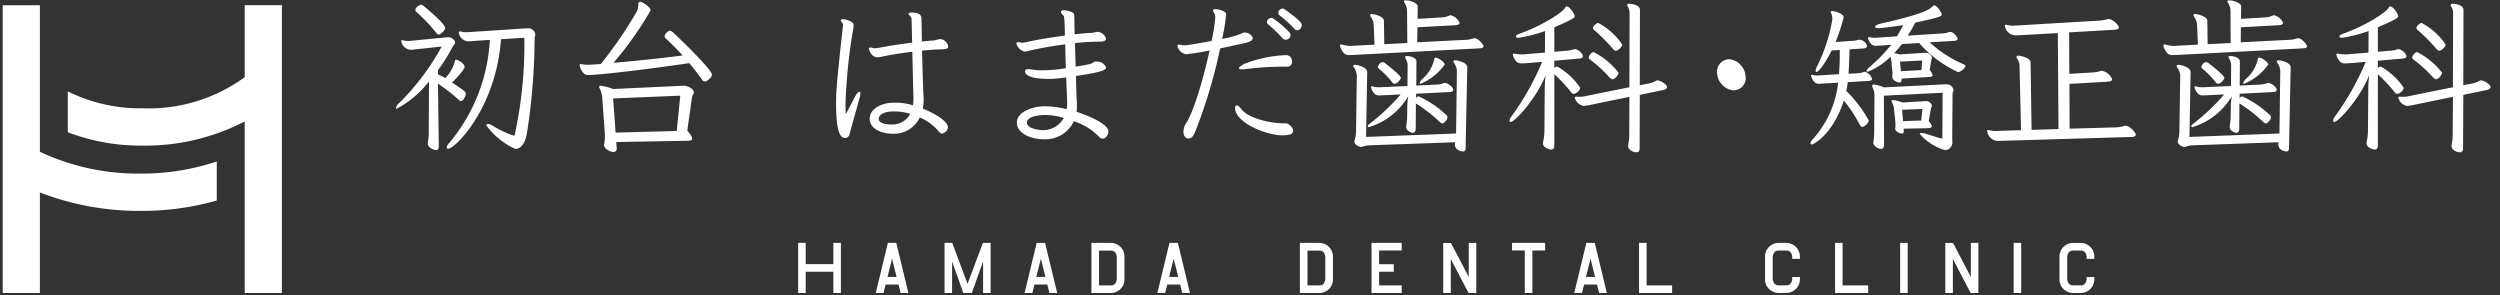 <svg xmlns="http://www.w3.org/2000/svg" width="220" height="26" viewBox="0 0 220 26"><rect x="0" y="0" width="220" height="26" fill="#333333" stroke="none"/><defs><style>.a{fill:#fff}</style></defs><path class="a" d="M73.335 21.373v1.873h-2.433v-1.873h-.664v4.41h.664v-1.87h2.433v1.872h.664v-4.412zm5.166 1.395l.4 1.6h-.8zm-.368-1.393l-1.066 4.41h.683l.186-.749h1.131l.189.749h.683l-1.065-4.41zm8.363-.002l-1.352 3.606-1.348-3.606h-.676v4.41h.664v-2.782l.983 2.784h.753l.991-2.781v2.781h.664v-4.412zm5.101 1.395l.4 1.6h-.8zm-.369-1.393l-1.065 4.41h.684l.184-.749h1.13l.188.749h.685l-1.067-4.41zm12.056 1.393l.4 1.6h-.8zm-.372-1.393l-1.064 4.41h.682l.19-.749h1.13l.185.749h.683l-1.065-4.41zm17.784-.002v4.41h2.654v-.666h-1.989v-1.204h1.292v-.666h-1.292v-1.208h1.989v-.666zm8.555 0v3l-1.567-2.99-.681-.007v4.409h.666v-2.991l1.566 2.991h.679v-4.412zm3.809 0v.665h1.122v3.745h.666v-3.744h1.123v-.666zm6.907 1.395l.4 1.6h-.8zm-.367-1.393l-1.067 4.41h.683l.186-.749h1.133l.187.749h.682l-1.065-4.41zm4.636-.002v4.41h2.912v-.666h-2.246v-3.744zm17.251 0v4.41h2.911v-.666h-2.248v-3.744zm5.725.001h.666v4.41h-.666zm6.223-.001v3l-1.566-2.99-.681-.007v4.409h.665v-2.991l1.566 2.991h.681v-4.412zm3.768.001h.664v4.41h-.664zm-79.425 0h-1.734v4.41h1.734a1.2 1.2 0 001.175-1.27v-1.865a1.2 1.2 0 00-1.175-1.271m.5 3.136c0 .007-.005.6-.5.6h-1.064v-3.06h1.063c.5 0 .5.59.5.6zm17.844-3.14h-1.734v4.41h1.734a1.2 1.2 0 001.176-1.27v-1.865a1.2 1.2 0 00-1.176-1.271m.505 3.136c0 .007-.006.6-.505.6h-1.063v-3.06h1.063c.5 0 .505.59.505.6zm40.587-3.14h-.714a1.2 1.2 0 00-1.176 1.271v1.864a1.2 1.2 0 001.176 1.27h.714a1.2 1.2 0 001.175-1.27v-.133h-.671v.133c0 .008-.005.6-.5.6h-.714c-.5 0-.506-.59-.506-.6v-1.861c0-.008.006-.6.506-.6h.714c.5 0 .5.59.5.6v.133h.671v-.133a1.206 1.206 0 00-1.175-1.271m26.414 1.404h.671v-.133a1.2 1.2 0 00-1.175-1.271h-.714a1.206 1.206 0 00-1.176 1.271v1.864a1.2 1.2 0 001.176 1.27h.714a1.2 1.2 0 001.175-1.27v-.132h-.671v.132c0 .008-.006.6-.5.6h-.714c-.5 0-.5-.59-.5-.6v-1.864c0-.008 0-.6.5-.6h.714c.5 0 .5.591.5.6zM21.534.46v6.333a14.34 14.34 0 01-9.015 2.735A14.207 14.207 0 015.966 8.04v3.6a18.019 18.019 0 006.553 1.175 19.062 19.062 0 009.016-2.128v15.1h3.27V.46z"/><path class="a" d="M3.51 13.357V.461H.239v25.324H3.51v-8.848a24.223 24.223 0 009.008 1.62 23.9 23.9 0 006.557-.913v-3.437a20.51 20.51 0 01-6.557 1.067 20.322 20.322 0 01-9.008-1.918m34.243-6.195a8.807 8.807 0 01-2.84 2.405.067.067 0 01-.071-.072.739.739 0 01.228-.372 21.249 21.249 0 003.8-5.025l-2.387.253a3.3 3.3 0 01-.343.029.886.886 0 01-.828-.773c0-.043.014-.072.071-.072a.155.155 0 01.071.014 1.5 1.5 0 00.443.057 1.539 1.539 0 00.256-.014l3.1-.3a1.222 1.222 0 01.213-.014c.272 0 .586.258.586.458 0 .143-.143.243-.2.344a16.32 16.32 0 01-1.31 2.094v.358c.2.115.457.229.642.344a3.391 3.391 0 00.843-1.475c0-.1.029-.143.1-.143.2 0 .756.343.756.629 0 .258-.856 1.146-1.1 1.375 1.113.73 1.213.845 1.213 1 0 .115-.2.63-.428.63a.322.322 0 01-.2-.115 16.927 16.927 0 00-1.826-1.415l.071 5.5c0 .243-.085.344-.228.344-.228 0-.742-.229-.742-.573a.589.589 0 01.014-.158 3.9 3.9 0 00.072-.816zm.856-4.124c-.1 0-.171-.086-.271-.215a14.861 14.861 0 00-1.684-1.761.272.272 0 01-.1-.186c0-.229.372-.458.486-.458a.412.412 0 01.256.115c.628.53 1.884 1.618 1.884 1.933 0 .1-.071.2-.228.358q-.213.215-.343.215m5.481.415c-.457 6.114-4.054 9.637-4.653 9.637a.117.117 0 01-.128-.115.754.754 0 01.243-.415 15.344 15.344 0 003.553-9.05l-1.513.1c-.156.014-.3.029-.414.029a.9.9 0 01-.784-.659.417.417 0 01-.029-.115c0-.072.043-.1.114-.1a.283.283 0 01.1.014 1.8 1.8 0 00.485.057c.086 0 .157-.014.243-.014l5.009-.329h.158a.6.6 0 01.628.53c0 .143-.057.272-.057.358a54.815 54.815 0 01-.657 8.233c-.186 1.189-.657 1.489-1.042 1.489a6.431 6.431 0 01-2.555-2.076c0-.072.057-.115.156-.115a.7.7 0 01.372.129 8.475 8.475 0 001.827.873.146.146 0 00.071.015c.029 0 .043 0 .057-.029a.111.111 0 00.029-.072 37.323 37.323 0 00.839-8.505zm7.069 2.189a2.8 2.8 0 00.615.057c.1 0 .2-.014.271-.014.3-.014.542-.029.827-.057a35.85 35.85 0 003.155-4.6 1.466 1.466 0 00.143-.63c0-.158.057-.243.171-.243.171 0 .914.473.914.759a30.3 30.3 0 01-3.268 4.611c1.9-.158 3.953-.372 6.079-.644-.47-.53-.971-1.017-1.455-1.475a.293.293 0 01-.128-.229c0-.129.271-.472.471-.472.085 0 .171.057.3.172.485.443 3.4 3.25 3.4 3.694 0 .271-.472.6-.614.6-.114 0-.2-.072-.286-.2a22.05 22.05 0 00-1.1-1.417c-3.44.516-7.864 1.045-8.864 1.045a.538.538 0 01-.328-.071 1.3 1.3 0 01-.457-.788c0-.072.029-.1.1-.1zm3.07 6.858l.044.558v.029a.274.274 0 01-.3.286c-.257 0-.814-.258-.814-.63 0-.029.014-.072.014-.1a3.724 3.724 0 00.057-.687 2.992 2.992 0 00-.014-.357l-.214-2.907a2.16 2.16 0 00-.2-.845.561.561 0 01-.071-.2c0-.072.042-.1.142-.1a4.455 4.455 0 011.071.286l6.152-.286h.128c.228 0 .828.229.828.573 0 .158-.143.3-.156.43l-.415 2.949c.3.344.428.559.428.7s-.143.172-.328.187zm5.638-4.081l-5.91.243.214 3.007 5.381-.143zm15.493-.113c.1-.129.2-.229.271-.229s.086.043.086.143a1.393 1.393 0 01-.044.286c-.086.344-.742 2.649-.913 3.293a.4.4 0 01-.414.344c-.457 0-.771-.759-.771-3.035 0-.444.014-.759.014-.788.071-1.518.571-5.87.6-6.085a.482.482 0 00-.057-.215c-.044-.057-.143-.129-.143-.215 0-.014.014-.029.014-.043.014-.043.085-.072.171-.072.3 0 .857.215.928.415a.293.293 0 01.014.115 2.93 2.93 0 01-.028.3 46.722 46.722 0 00-.685 6.758c0 .272.014.53.028.759.372-.659.829-1.59.929-1.733m3.226 3.466c-1.256 0-2.056-.588-2.056-1.3v-.014c.014-1.017 1.27-1.418 2.069-1.418h.171a5.034 5.034 0 011.571.229 4.16 4.16 0 00.042-.587v-.188c-.029-.659-.057-2.391-.1-3.938-.957.115-1.87.258-2.656.43a2.193 2.193 0 01-.413.057c-.557 0-.756-.716-.756-.745a.107.107 0 01.071-.1.129.129 0 01.071-.014c.114 0 .258.072.343.072.043 0 .243-.029.3-.029a46.72 46.72 0 013.026-.473c-.029-1.131-.042-2.019-.057-2.1-.042-.272-.257-.3-.257-.43v-.018c.014-.072.128-.1.272-.1.87 0 .87.4.87.63 0 .129.014.917.029 1.918.4-.043.771-.072 1.127-.1a2.987 2.987 0 01.486-.115c.028 0 .057.014.085.014a.8.8 0 01.614.6v.057c0 .172-.185.229-.514.229-.57.014-1.17.057-1.784.115.043 1.561.085 3.336.128 3.966a3.152 3.152 0 01.014.358 4.736 4.736 0 01-.071.787c.885.344 2.2 1.06 2.2 1.633 0 .386-.442.558-.5.558-.1 0-.214-.057-.343-.229a4.259 4.259 0 00-1.627-1.188 2.511 2.511 0 01-2.141 1.432zm-1.256-1.29c0 .329.528.473 1.056.473a1.784 1.784 0 001.712-.931 4.459 4.459 0 00-1.47-.214c-.685 0-1.256.186-1.3.644zm14.536 1.776c-1.241 0-2.383-.586-2.383-1.432v-.043c.029-1.045 1.613-1.432 2.4-1.432a8.556 8.556 0 011.983.258 2.831 2.831 0 00.044-.516v-.186l-.086-2.09c-.442.057-.8.086-1.07.115-.086 0-.158.014-.228.014h-.286c-.528 0-2.028-.057-2.028-.659 0-.143.057-.2.272-.2a1.819 1.819 0 01.314.029 5.066 5.066 0 00.928.072A12.578 12.578 0 0093.795 6c-.029-.745-.043-1.46-.057-2.1-1.171.158-2.327.358-3.154.559a2.242 2.242 0 01-.4.086.994.994 0 01-.742-.716.107.107 0 01.057-.1.208.208 0 01.1-.014c.114 0 .286.043.385.043a1.231 1.231 0 00.228-.029c.814-.186 2.184-.43 3.5-.6-.029-1.4-.042-1.676-.143-1.776s-.2-.186-.2-.3V1.03c.015-.1.1-.128.228-.128a2.018 2.018 0 01.328.043c.586.128.615.257.615.529v.072c0 .115.014.687.029 1.475.428-.057.828-.086 1.17-.115.128 0 .243-.014.343-.014.186-.014.329-.086.514-.086h.071a.951.951 0 01.657.53v.057c0 .2-.228.272-.543.272a20.791 20.791 0 00-2.184.129l.057 2.062a12.28 12.28 0 001.341-.243c.214-.086.243-.186.428-.2h.057a.91.91 0 01.828.458c0 .029.015.057.015.086 0 .158-.114.358-2.641.73.029.959.042 1.789.071 2.176a4.172 4.172 0 01.014.43 3.381 3.381 0 01-.029.544c.571.186 2.8.987 2.8 1.718 0 .286-.2.644-.5.644a.537.537 0 01-.4-.243 5.45 5.45 0 00-2.142-1.289 2.744 2.744 0 01-2.412 1.589zm.029-2.133c-.6 0-1.528.172-1.528.659s.914.672 1.47.672c.071 0 .142-.014.2-.014a2.074 2.074 0 001.571-1.06 5.458 5.458 0 00-1.583-.259zm18.345-6.758c0 .2-.286.315-.585.4l-2.284.5a44.946 44.946 0 01-2.2 7.345c-.186.4-.3.572-.585.572s-.443-.258-.443-.586a1.42 1.42 0 01.2-.7c.7-1.017 1.57-4.023 2.1-6.458a17.048 17.048 0 01-2.041.329h-.071a.952.952 0 01-.714-.715c0-.057.014-.1.071-.115a.13.13 0 01.072-.014 2.617 2.617 0 01.328.057c.072 0 .129.014.186.014.1 0 1.112-.158 2.341-.387a15.706 15.706 0 00.313-1.9c0-.057.014-.143.014-.229a.637.637 0 00-.029-.186c-.043-.129-.157-.272-.157-.372s.057-.115.171-.115c.258 0 .914.143.971.415v.057a15.872 15.872 0 01-.351 2.145 8.372 8.372 0 001.613-.43l.2-.1a.714.714 0 01.171-.029.776.776 0 01.713.458zm3.555 8.146c-.015.258-.2.344-.685.387-.072 0-.129.014-.2.014-1.513 0-4.225-1.131-4.225-2.42 0-.1.029-.215.171-.215s.242.158.328.258c.77 1.058 3.126 1.317 3.64 1.317h.385c.186.028.586.358.586.63zm-.586-6.658a.519.519 0 01.486.559.411.411 0 01-.429.458 26.019 26.019 0 00-3.568.2 3.751 3.751 0 01-.4.029c-.157 0-.271-.029-.271-.086 0-.086.128-.2.485-.4a11.411 11.411 0 013.611-.759zm-.062-1.358a.337.337 0 01-.271-.115 13.158 13.158 0 00-1.256-1.217.275.275 0 01-.128-.229.387.387 0 01.372-.358.379.379 0 01.171.043 8.8 8.8 0 011.484 1.289.392.392 0 01.043.172.379.379 0 01-.1.272.433.433 0 01-.315.143m.772-.945a10.867 10.867 0 00-1.313-1.2.236.236 0 01-.114-.215.414.414 0 01.37-.387.243.243 0 01.143.043c1.527 1.074 1.555 1.289 1.555 1.418s-.128.458-.413.458a.293.293 0 01-.228-.115m5.296 2.277c-.171.014-.314.014-.443.014a.6.6 0 01-.485-.143 1.6 1.6 0 01-.358-.616c0-.029-.014-.043-.014-.057a.105.105 0 01.114-.115h.057a2.408 2.408 0 00.7.129h.072l2.1-.115-.072-1.7a1.369 1.369 0 00-.256-.744.267.267 0 01-.057-.158c0-.057.043-.086.142-.086.215 0 1.071.2 1.071.587l.029 2.062 2.027-.1-.021-2.799a1.318 1.318 0 00-.228-.745.223.223 0 01-.044-.114c0-.072.057-.1.171-.1.371 0 1.041.243 1.041.53l-.014 1.1 2.155-.129a1.746 1.746 0 00.6-.143.291.291 0 01.158-.043 1.144 1.144 0 01.785.672c0 .129-.157.186-.328.2l-3.383.186-.019 1.321 4.182-.215a2.394 2.394 0 00.713-.115.606.606 0 01.157-.029c.314 0 .785.559.785.716 0 .115-.143.158-.314.172zm8.85 7.689l-7.637.272c-.313.014-.5.143-.685.143-.042 0-.556-.143-.556-.486a.673.673 0 01.029-.143 2.566 2.566 0 00.114-.7l.071-4.911a1.27 1.27 0 00-.256-.745.261.261 0 01-.057-.143c0-.072.057-.1.156-.1.2 0 1.07.186 1.07.659l-.1 5.685 7.921-.3.072-5.455a1.328 1.328 0 00-.243-.745.233.233 0 01-.057-.143c0-.072.057-.1.158-.1.185 0 1.056.186 1.056.615l-.148 7.108c0 .214-.086.3-.228.3-.185 0-.713-.143-.713-.6a.539.539 0 01.014-.143zm-3.45-4.27v.387c.085-.115.157-.158.228-.158a8.9 8.9 0 012.383 1.6.324.324 0 01.156.258c0 .172-.313.529-.442.529a.472.472 0 01-.257-.143 13.046 13.046 0 00-2.084-1.618l-.015 2.2c0 .272-.114.387-.256.387-.029 0-.585-.115-.585-.516a.54.54 0 01.014-.143 4.892 4.892 0 00.071-.788s.014-.6.014-.988a7.565 7.565 0 01.086-.773 8.239 8.239 0 01-.543.758 6.01 6.01 0 01-2.925 1.948c-.071 0-.1-.029-.1-.072 0-.057.072-.157.228-.271a17.892 17.892 0 002.67-2.535l-1.485.072c-.128 0-.242.014-.356.014a.616.616 0 01-.429-.115 1.333 1.333 0 01-.343-.6.076.076 0 01.086-.086.155.155 0 01.071.014 2 2 0 00.5.072h.1l2.455-.115.014-1.833a1.177 1.177 0 00-.186-.586.331.331 0 01-.036-.118c0-.072.057-.1.171-.1.171 0 .827.1.827.487l-.013 2.113 1.8-.086a1.685 1.685 0 00.571-.115.418.418 0 01.143-.029c.257 0 .742.372.742.616 0 .115-.143.172-.3.186zm-1.884-.874c-.086 0-.143-.043-.228-.143a7.211 7.211 0 00-1.128-1.16c-.071-.072-.129-.115-.129-.186 0-.014.142-.415.413-.415a.348.348 0 01.215.085c.228.172 1.4 1.074 1.4 1.3 0 .115-.313.516-.541.516m2.283 0c-.057 0-.086-.014-.086-.057 0-.072.072-.2.243-.372a3.222 3.222 0 001.028-1.661c.015-.143.057-.215.143-.215.171 0 .785.372.785.615a4.845 4.845 0 01-2.112 1.69m11.763-2.029v.659a.341.341 0 01.257-.143 5.863 5.863 0 012.013 1.861c0 .272-.414.544-.542.544s-.2-.072-.313-.229a13.473 13.473 0 00-1.37-1.461l-.045-.043v6.259c0 .271-.1.372-.256.372-.114 0-.742-.129-.742-.559a1.119 1.119 0 01.029-.2 4.264 4.264 0 00.1-.931s.014-2.334.028-3.751c0-.43.072-1.1.072-1.1-.714 1.89-2.669 4.109-3.069 4.109-.071 0-.1-.042-.1-.115a.7.7 0 01.157-.358 23.524 23.524 0 002.711-4.81l-1.413.115a2.98 2.98 0 01-.343.014.693.693 0 01-.442-.1 1.245 1.245 0 01-.386-.659c0-.072.044-.1.114-.1a.212.212 0 01.086.014 3.5 3.5 0 00.571.057h.129l1.927-.158.014-1.9a12.384 12.384 0 01-2.356.6c-.143 0-.213-.043-.213-.115s.085-.158.271-.229c1.97-.687 3.868-1.89 4.069-2.319a.147.147 0 01.142-.1c.214 0 .685.6.685.859 0 .143-.085.243-1.784.974v2.155l1.028-.086a2.225 2.225 0 00.642-.115.422.422 0 01.143-.029c.243 0 .7.372.7.63 0 .115-.128.186-.314.2zm6.609 3.179l-3.483.716a3.97 3.97 0 01-.571.086 1.01 1.01 0 01-.757-.73c0-.057.042-.086.143-.086h.071a.817.817 0 00.186.014 2.845 2.845 0 00.585-.072l3.825-.773.014-6.529a1.082 1.082 0 00-.171-.587.231.231 0 01-.043-.115c0-.072.072-.115.2-.115s.927.086.927.53l-.014 6.643.857-.172a1.685 1.685 0 00.528-.2.321.321 0 01.186-.057c.186 0 .828.329.828.6 0 .115-.143.2-.315.243l-2.083.43-.015 4.74c0 .215-.114.314-.285.314-.186 0-.728-.157-.728-.544a1.342 1.342 0 01.028-.215 4.591 4.591 0 00.072-.917zm-1.8-1.761a11.826 11.826 0 00-1.627-1.489c-.1-.072-.157-.129-.157-.2 0-.172.257-.487.428-.487a6.339 6.339 0 012.2 1.818c0 .2-.343.573-.514.573-.1 0-.2-.072-.328-.215m.614-2.291c-.086 0-.185-.072-.3-.2a14.922 14.922 0 00-1.566-1.58c-.1-.085-.156-.157-.156-.228 0-.158.313-.444.456-.444a5.86 5.86 0 012.113 1.9c0 .229-.385.544-.542.544m8.896 1.967a1.094 1.094 0 011.142-1.217 1.656 1.656 0 011.37 1.561 1.07 1.07 0 01-1.127 1.174 1.618 1.618 0 01-1.385-1.518m11.495.803a6.719 6.719 0 01-.128.773 11.2 11.2 0 011.984 2.606.829.829 0 01-.571.559c-.114 0-.186-.115-.285-.3a12.374 12.374 0 00-1.342-2.019c-.971 2.992-2.67 3.865-2.826 3.865a.1.1 0 01-.114-.1.681.681 0 01.213-.372 8.889 8.889 0 002.227-4.969l-1.455.086c-.086 0-.171.014-.243.014-.385 0-.542-.315-.656-.6a.647.647 0 01-.029-.115c0-.057.029-.072.071-.072a.356.356 0 01.114.014 2 2 0 00.4.043c.071 0 .142-.014.213-.014l1.656-.1c.057-.615.071-1.317.071-2.133l-.714.043c-.514 1.031-1.128 1.89-1.327 1.89-.057 0-.086-.043-.086-.115a.691.691 0 01.086-.286 14.978 14.978 0 001.37-4.107.539.539 0 00.014-.158 1.246 1.246 0 00-.128-.559.09.09 0 01-.014-.057c0-.043.028-.072.128-.072.272 0 1.014.243 1.014.544a16.644 16.644 0 01-.714 2.176l1.47-.1a1.913 1.913 0 00.457-.072.965.965 0 01.185-.029.762.762 0 01.657.544c0 .143-.129.215-.343.229l-1.2.072a42.039 42.039 0 01-.086 2.147l.871-.043a1.683 1.683 0 00.442-.1.42.42 0 01.128-.029.927.927 0 01.628.63c0 .115-.1.158-.286.172zm4.738-.315v.057c0 .186-.056.286-.2.286s-.614-.158-.614-.5v-.072a1.16 1.16 0 00.014-.215 1.487 1.487 0 00-.014-.229l-.071-.758a2.316 2.316 0 00-.1-.487 6.091 6.091 0 01-1.984 1.317c-.071 0-.114-.029-.114-.086a.506.506 0 01.215-.286 14.317 14.317 0 001.955-2l-1.028.072a2.531 2.531 0 01-.3.014c-.228 0-.472-.043-.7-.587a.183.183 0 01-.014-.086c0-.057.029-.086.1-.086a.354.354 0 01.114.014 1.937 1.937 0 00.414.043c.071 0 .157-.014.243-.014l1.67-.115a11.1 11.1 0 00.556-.987c-.642.1-1.271.185-1.927.257-.071 0-.143.014-.2.014-.243 0-.357-.057-.357-.129s.171-.2.485-.271c3.925-.888 4.324-1.26 4.61-1.547a.177.177 0 01.129-.057c.271 0 .657.687.657.8 0 .143-.086.229-2.341.716a10.981 10.981 0 01-.657 1.145l3.069-.2a2.612 2.612 0 00.528-.1.606.606 0 01.157-.029c.328 0 .642.516.642.6 0 .129-.143.172-.314.186l-2.15.126a10.288 10.288 0 002.912 1.9c.157.072.243.129.243.215a1.047 1.047 0 01-.642.515 10.214 10.214 0 01-3.44-2.563l-1.513.086a9.084 9.084 0 01-.685.8 3.106 3.106 0 01.471.115l2.212-.143h.128a.557.557 0 01.514.43 1.057 1.057 0 01-.057.2l-.143.887a.925.925 0 01.258.458c0 .129-.157.143-.4.158zm3.611 1.246l-5.167.258.014 4.324c0 .2-.071.358-.257.358-.243 0-.685-.229-.685-.559 0-.042.015-.085.015-.128a6.021 6.021 0 00.057-.888l.028-3.007a1.835 1.835 0 00-.142-.773.425.425 0 01-.057-.2c0-.072.042-.115.142-.115a3.541 3.541 0 01.885.258l5.329-.268h.171a.6.6 0 01.628.5c0 .115-.086.2-.086.286l-.029 3.822c0 .172.014.316.014.458a.688.688 0 01-.628.731 4.692 4.692 0 01-2.241-1.432c0-.057.057-.086.158-.086a1.164 1.164 0 01.385.072c.556.172.985.329 1.442.429zm-3.438 3.16l.014.1v.1c0 .143-.028.229-.142.229-.157 0-.6-.158-.6-.4v-.057a2.752 2.752 0 00.015-.358 1.752 1.752 0 00-.015-.272l-.1-1a1.571 1.571 0 00-.171-.615.425.425 0 01-.057-.158c0-.057.042-.086.143-.086a2.7 2.7 0 01.8.215l1.913-.113c.071 0 .128-.014.171-.014a.549.549 0 01.528.415c0 .086-.071.158-.086.229l-.2 1.116c.186.229.271.373.271.458 0 .129-.157.158-.415.172zm1.642-6l-1.955.1.086.844 1.8-.1zm.014 4.267l-1.784.071.085 1 1.6-.057zm7.126 2.798c-.185 0-.343.014-.47.014a.992.992 0 01-.957-.874.076.076 0 01.086-.086.278.278 0 01.1.014 2.805 2.805 0 00.628.072c.1 0 .2-.014.315-.014l1.854-.057-.128-5.569a1.222 1.222 0 00-.215-.73.308.308 0 01-.057-.158c0-.072.057-.1.158-.1.242 0 1.084.215 1.084.573l.086 5.957 2.37-.072-.06-8.448-3.269.186c-.157.014-.3.014-.429.014a.988.988 0 01-.969-.847.076.076 0 01.086-.086.28.28 0 01.1.014 2.35 2.35 0 00.542.072c.086 0 .171-.014.271-.014l7.265-.43a3.4 3.4 0 00.714-.115.712.712 0 01.186-.029c.285 0 .87.516.87.745 0 .129-.171.186-.371.2l-4 .229.015 3.651 1.912-.115a2.873 2.873 0 00.772-.115.438.438 0 01.186-.043 1.26 1.26 0 01.9.744c0 .143-.158.2-.358.215l-3.4.2.014 3.938 4.068-.115a2.754 2.754 0 00.714-.115.641.641 0 01.158-.029c.356 0 .884.616.884.773s-.156.2-.356.215zm15.378-7.558c-.171.014-.314.014-.443.014a.6.6 0 01-.485-.143 1.6 1.6 0 01-.358-.616c0-.029-.014-.043-.014-.057a.105.105 0 01.114-.115h.057a2.407 2.407 0 00.7.129h.072l2.1-.115-.072-1.7a1.37 1.37 0 00-.256-.744.267.267 0 01-.057-.158c0-.057.043-.086.142-.086.215 0 1.071.2 1.071.587l.029 2.062 2.027-.1-.014-2.799a1.318 1.318 0 00-.228-.745.223.223 0 01-.046-.114c0-.072.057-.1.171-.1.371 0 1.042.243 1.042.53l-.014 1.1 2.155-.13a1.746 1.746 0 00.6-.143.291.291 0 01.158-.043 1.144 1.144 0 01.785.672c0 .129-.157.186-.328.2l-3.383.186-.012 1.322 4.182-.215a2.4 2.4 0 00.713-.115.605.605 0 01.157-.029c.314 0 .785.559.785.716 0 .115-.143.158-.314.172zm8.85 7.689l-7.637.272c-.313.014-.5.143-.685.143-.042 0-.556-.143-.556-.486a.673.673 0 01.029-.143 2.564 2.564 0 00.114-.7l.071-4.911a1.27 1.27 0 00-.256-.745.26.26 0 01-.057-.143c0-.072.057-.1.156-.1.2 0 1.07.186 1.07.659l-.1 5.685 7.921-.3.072-5.455a1.328 1.328 0 00-.243-.745.233.233 0 01-.057-.143c0-.072.057-.1.158-.1.185 0 1.056.186 1.056.615l-.143 7.108c0 .214-.086.3-.228.3-.185 0-.713-.143-.713-.6a.54.54 0 01.014-.143zm-3.437-4.27v.387c.085-.115.157-.158.228-.158a8.9 8.9 0 012.383 1.6.324.324 0 01.156.258c0 .172-.313.529-.442.529a.472.472 0 01-.257-.143 13.049 13.049 0 00-2.084-1.618l-.015 2.2c0 .272-.114.387-.256.387-.029 0-.585-.115-.585-.516a.539.539 0 01.014-.143 4.894 4.894 0 00.071-.788s.014-.6.014-.988a7.569 7.569 0 01.086-.773 8.236 8.236 0 01-.543.758 6.01 6.01 0 01-2.925 1.948c-.071 0-.1-.029-.1-.072 0-.057.072-.157.228-.271a17.89 17.89 0 002.67-2.535l-1.485.072c-.128 0-.242.014-.356.014a.617.617 0 01-.429-.115 1.333 1.333 0 01-.343-.6.076.076 0 01.086-.086.154.154 0 01.071.014 2.005 2.005 0 00.5.072h.1l2.455-.115.014-1.833a1.176 1.176 0 00-.186-.586.331.331 0 01-.044-.118c0-.072.057-.1.171-.1.171 0 .827.1.827.487l-.013 2.113 1.8-.086a1.685 1.685 0 00.571-.115.418.418 0 01.143-.029c.257 0 .742.372.742.616 0 .115-.143.172-.3.186zm-1.884-.874c-.086 0-.143-.043-.228-.143a7.213 7.213 0 00-1.128-1.16c-.071-.072-.128-.115-.128-.186 0-.014.142-.415.413-.415a.348.348 0 01.215.085c.228.172 1.4 1.074 1.4 1.3 0 .115-.313.516-.541.516m2.283 0c-.057 0-.086-.014-.086-.057 0-.072.072-.2.243-.372a3.222 3.222 0 001.028-1.661c.015-.143.057-.215.143-.215.171 0 .785.372.785.615a4.846 4.846 0 01-2.112 1.69m11.762-2.029v.659a.341.341 0 01.257-.143 5.863 5.863 0 012.013 1.861c0 .272-.414.544-.542.544s-.2-.072-.313-.229a13.484 13.484 0 00-1.37-1.461l-.044-.043v6.259c0 .271-.1.372-.256.372-.114 0-.742-.129-.742-.559a1.119 1.119 0 01.029-.2 4.262 4.262 0 00.1-.931s.014-2.334.028-3.751c0-.43.072-1.1.072-1.1-.714 1.89-2.669 4.109-3.069 4.109-.071 0-.1-.042-.1-.115a.7.7 0 01.157-.358 23.524 23.524 0 002.711-4.81l-1.413.115a2.977 2.977 0 01-.343.014.693.693 0 01-.442-.1 1.245 1.245 0 01-.386-.659c0-.072.043-.1.114-.1a.212.212 0 01.086.014 3.5 3.5 0 00.571.057h.129l1.927-.158.014-1.9a12.383 12.383 0 01-2.356.6c-.143 0-.213-.043-.213-.115s.085-.158.271-.229c1.97-.687 3.868-1.89 4.069-2.319a.147.147 0 01.142-.1c.214 0 .685.6.685.859 0 .143-.085.243-1.785.974v2.155l1.028-.086a2.226 2.226 0 00.642-.115.421.421 0 01.143-.029c.243 0 .7.372.7.63 0 .115-.128.186-.314.2zm6.609 3.179l-3.483.716a3.97 3.97 0 01-.571.086 1.01 1.01 0 01-.757-.73c0-.057.042-.086.143-.086h.071a.817.817 0 00.186.014 2.845 2.845 0 00.585-.072l3.825-.773.014-6.529a1.082 1.082 0 00-.171-.587.231.231 0 01-.044-.115c0-.072.072-.115.2-.115s.927.086.927.53l-.014 6.643.857-.172a1.684 1.684 0 00.528-.2.321.321 0 01.186-.057c.186 0 .828.329.828.6 0 .115-.143.2-.315.243l-2.083.43-.021 4.742c0 .215-.114.314-.285.314-.186 0-.728-.157-.728-.544a1.347 1.347 0 01.028-.215 4.588 4.588 0 00.072-.917zm-1.8-1.761a11.833 11.833 0 00-1.627-1.489c-.1-.072-.157-.129-.157-.2 0-.172.257-.487.428-.487a6.339 6.339 0 012.2 1.818c0 .2-.343.573-.514.573-.1 0-.2-.072-.328-.215m.614-2.291c-.086 0-.185-.072-.3-.2a14.917 14.917 0 00-1.574-1.58c-.1-.085-.156-.157-.156-.228 0-.158.313-.444.456-.444a5.86 5.86 0 012.113 1.9c0 .229-.385.544-.543.544"/></svg>